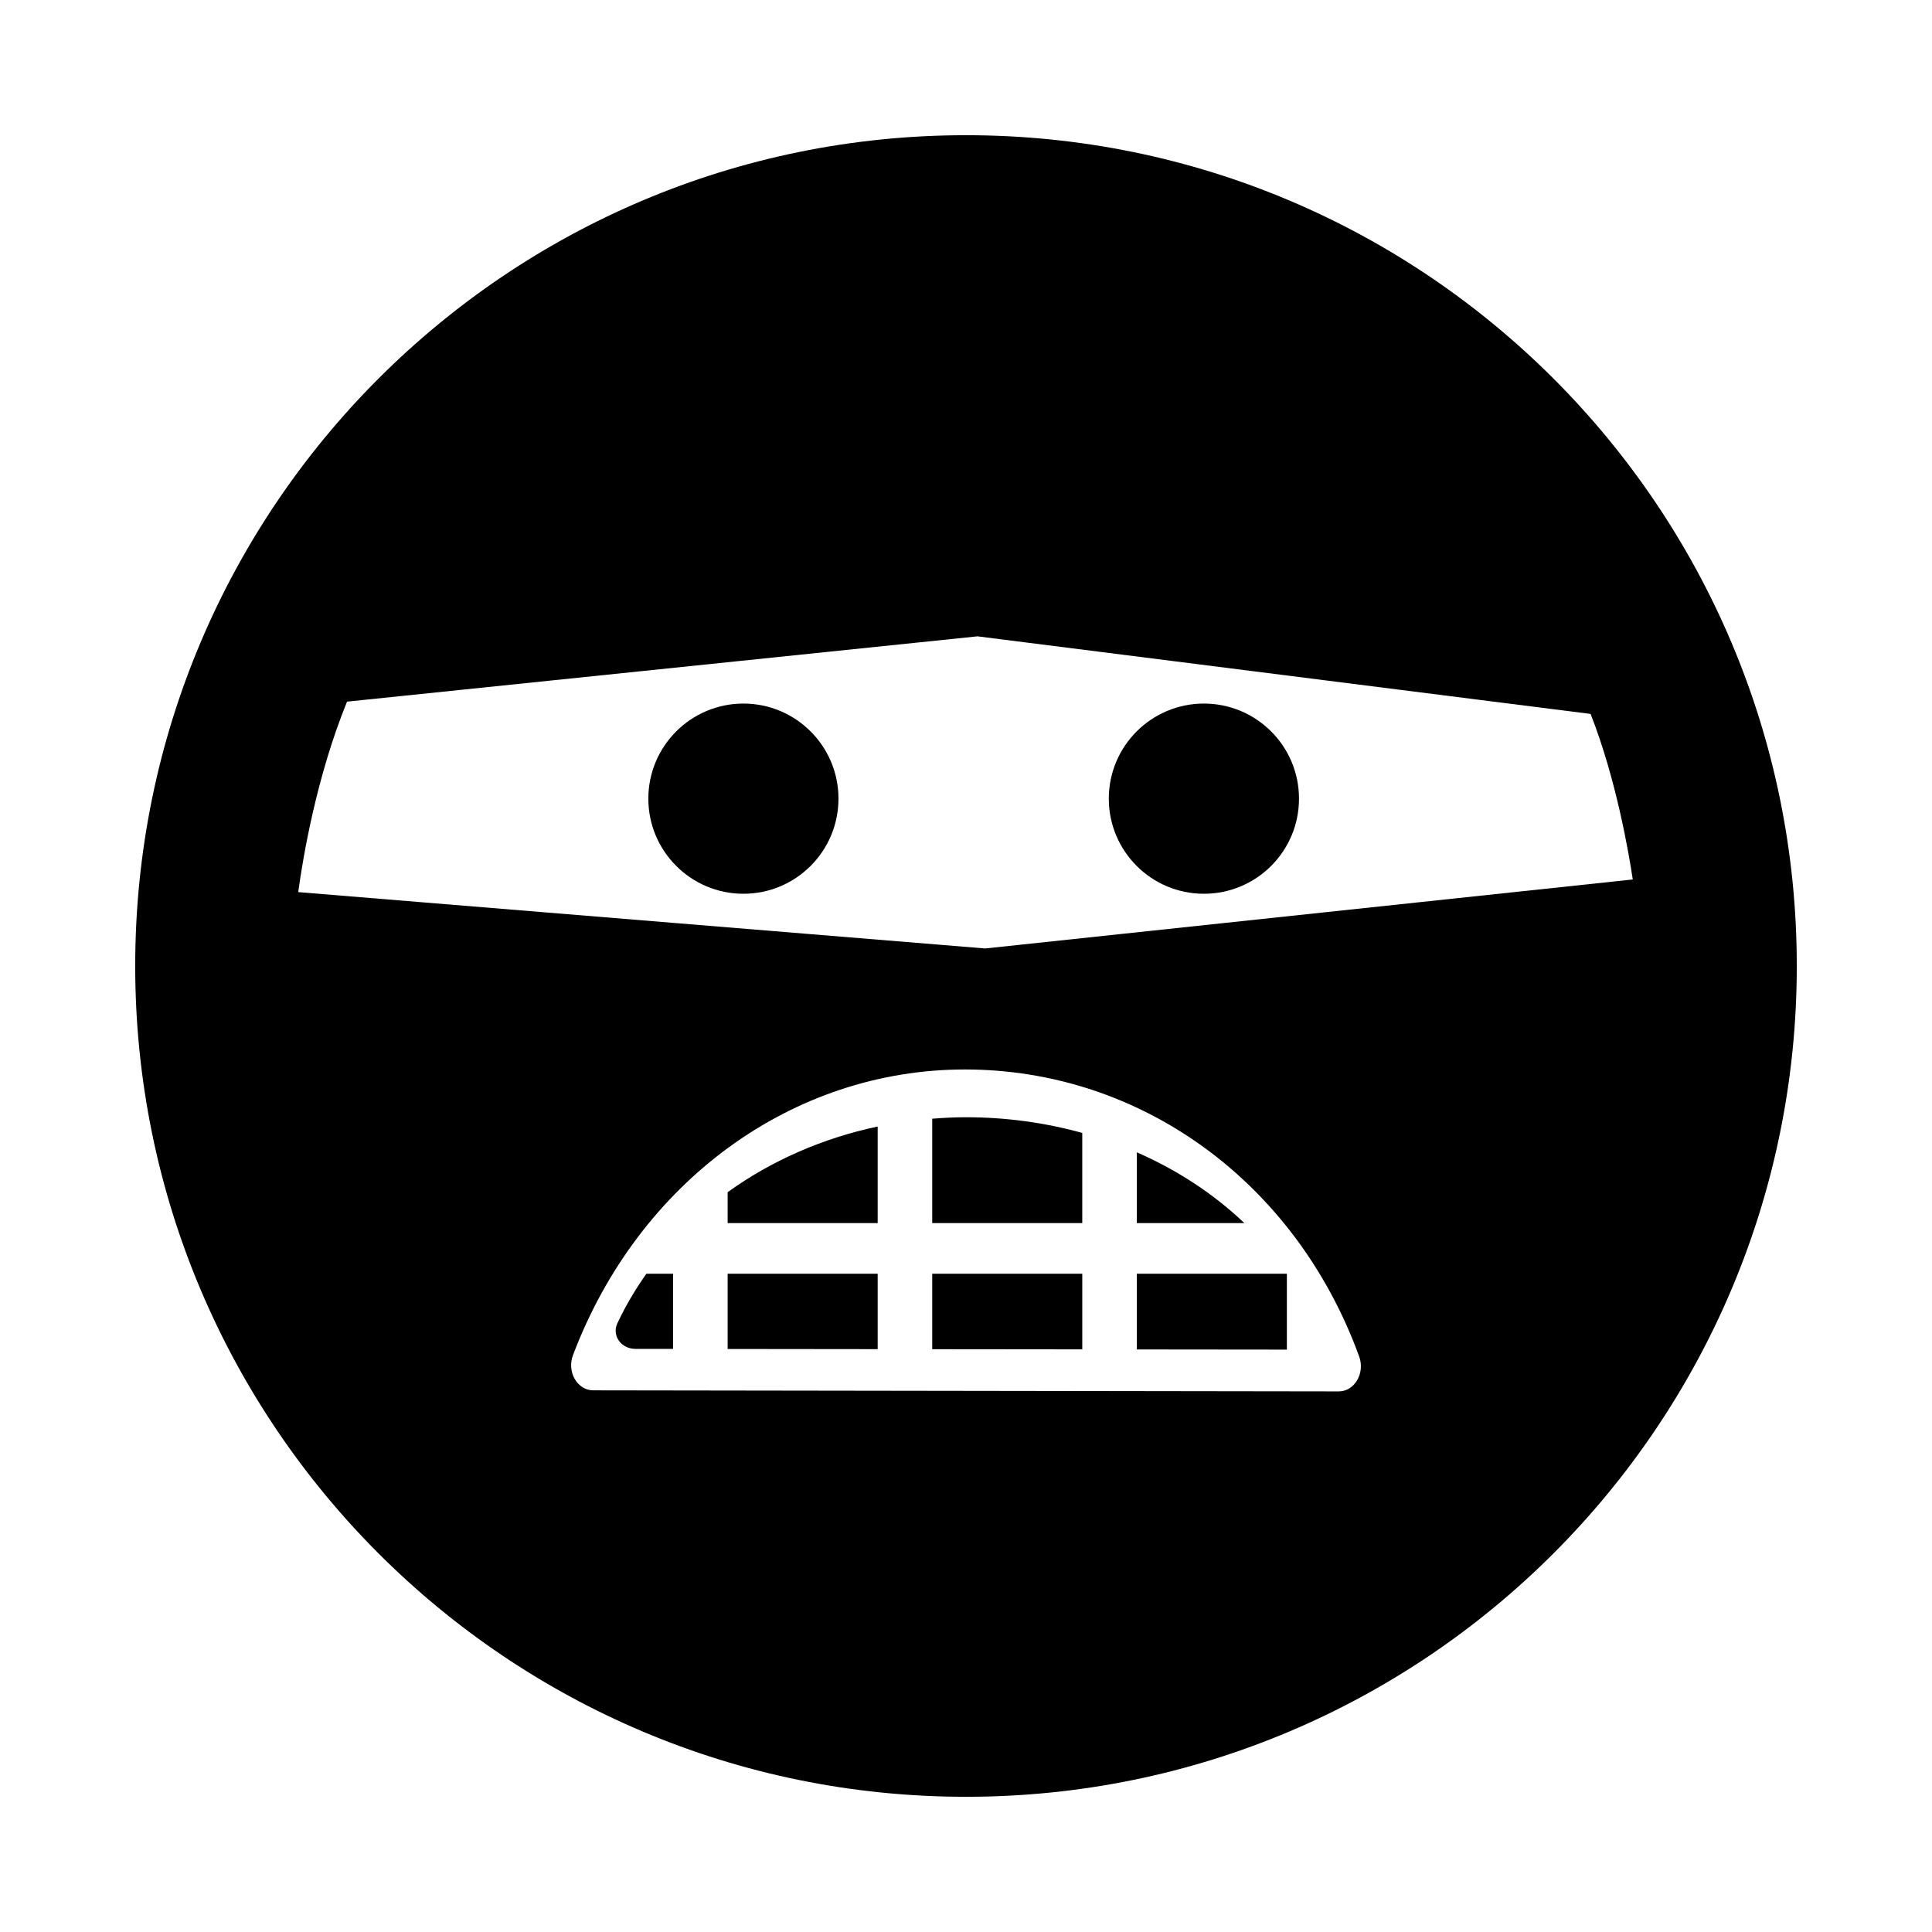 <?xml version="1.0" encoding="utf-8"?>
<!-- Generator: Adobe Illustrator 16.0.0, SVG Export Plug-In . SVG Version: 6.00 Build 0)  -->
<!DOCTYPE svg PUBLIC "-//W3C//DTD SVG 1.1//EN" "http://www.w3.org/Graphics/SVG/1.1/DTD/svg11.dtd">
<svg version="1.1" id="Layer_1_copy_3" xmlns="http://www.w3.org/2000/svg" xmlns:xlink="http://www.w3.org/1999/xlink" x="0px"
	 y="0px" width="126px" height="126px" viewBox="0 0 126 126" enable-background="new 0 0 126 126" xml:space="preserve">
<g>
	<path d="M48.484,45.885c-3.424,0-6.201,2.777-6.201,6.201c0,3.426,2.777,6.203,6.201,6.203c3.422,0,6.199-2.777,6.199-6.203
		C54.683,48.662,51.906,45.885,48.484,45.885z"/>
	<circle cx="78.515" cy="52.087" r="6.202"/>
	<path d="M63,8.818C33.076,8.818,8.818,33.076,8.818,63S33.076,117.182,63,117.182S117.182,92.924,117.182,63S92.924,8.818,63,8.818
		z M88.511,90.014c-0.266,0.455-0.713,0.729-1.191,0.729h-0.002L38.68,90.674c-0.482,0-0.932-0.279-1.197-0.74
		s-0.309-1.043-0.117-1.549c4.283-11.32,14.318-18.637,25.563-18.637c11.486,0,21.58,7.352,25.715,18.727
		C88.828,88.98,88.779,89.559,88.511,90.014z M106.485,57.357l-42.235,4.5l-44.8-3.676c0.316-2.32,1.198-7.541,3.182-12.421
		L63.75,41.5l39.984,5.06C105.413,50.827,106.24,55.714,106.485,57.357z"/>
	<polygon points="74.141,88.008 83.926,88.018 83.926,83.068 74.141,83.068 	"/>
	<path d="M47.455,79.768h9.785v-6.299c-3.615,0.764-6.95,2.238-9.785,4.283V79.768z"/>
	<polygon points="47.455,87.977 57.24,87.988 57.24,83.068 47.455,83.068 	"/>
	<path d="M74.141,75.152v4.615h7.013C79.158,77.865,76.781,76.307,74.141,75.152z"/>
	<polygon points="60.797,87.992 70.583,88.002 70.583,83.068 60.797,83.068 	"/>
	<path d="M40.257,86.316c-0.17,0.365-0.131,0.787,0.104,1.119c0.237,0.334,0.636,0.533,1.065,0.535l2.469,0.002v-4.904h-1.738
		C41.435,84.092,40.791,85.174,40.257,86.316z"/>
	<path d="M60.797,72.959v6.809h9.785v-5.881c-2.399-0.664-4.949-1.023-7.585-1.023C62.257,72.863,61.525,72.902,60.797,72.959z"/>
</g>
</svg>
